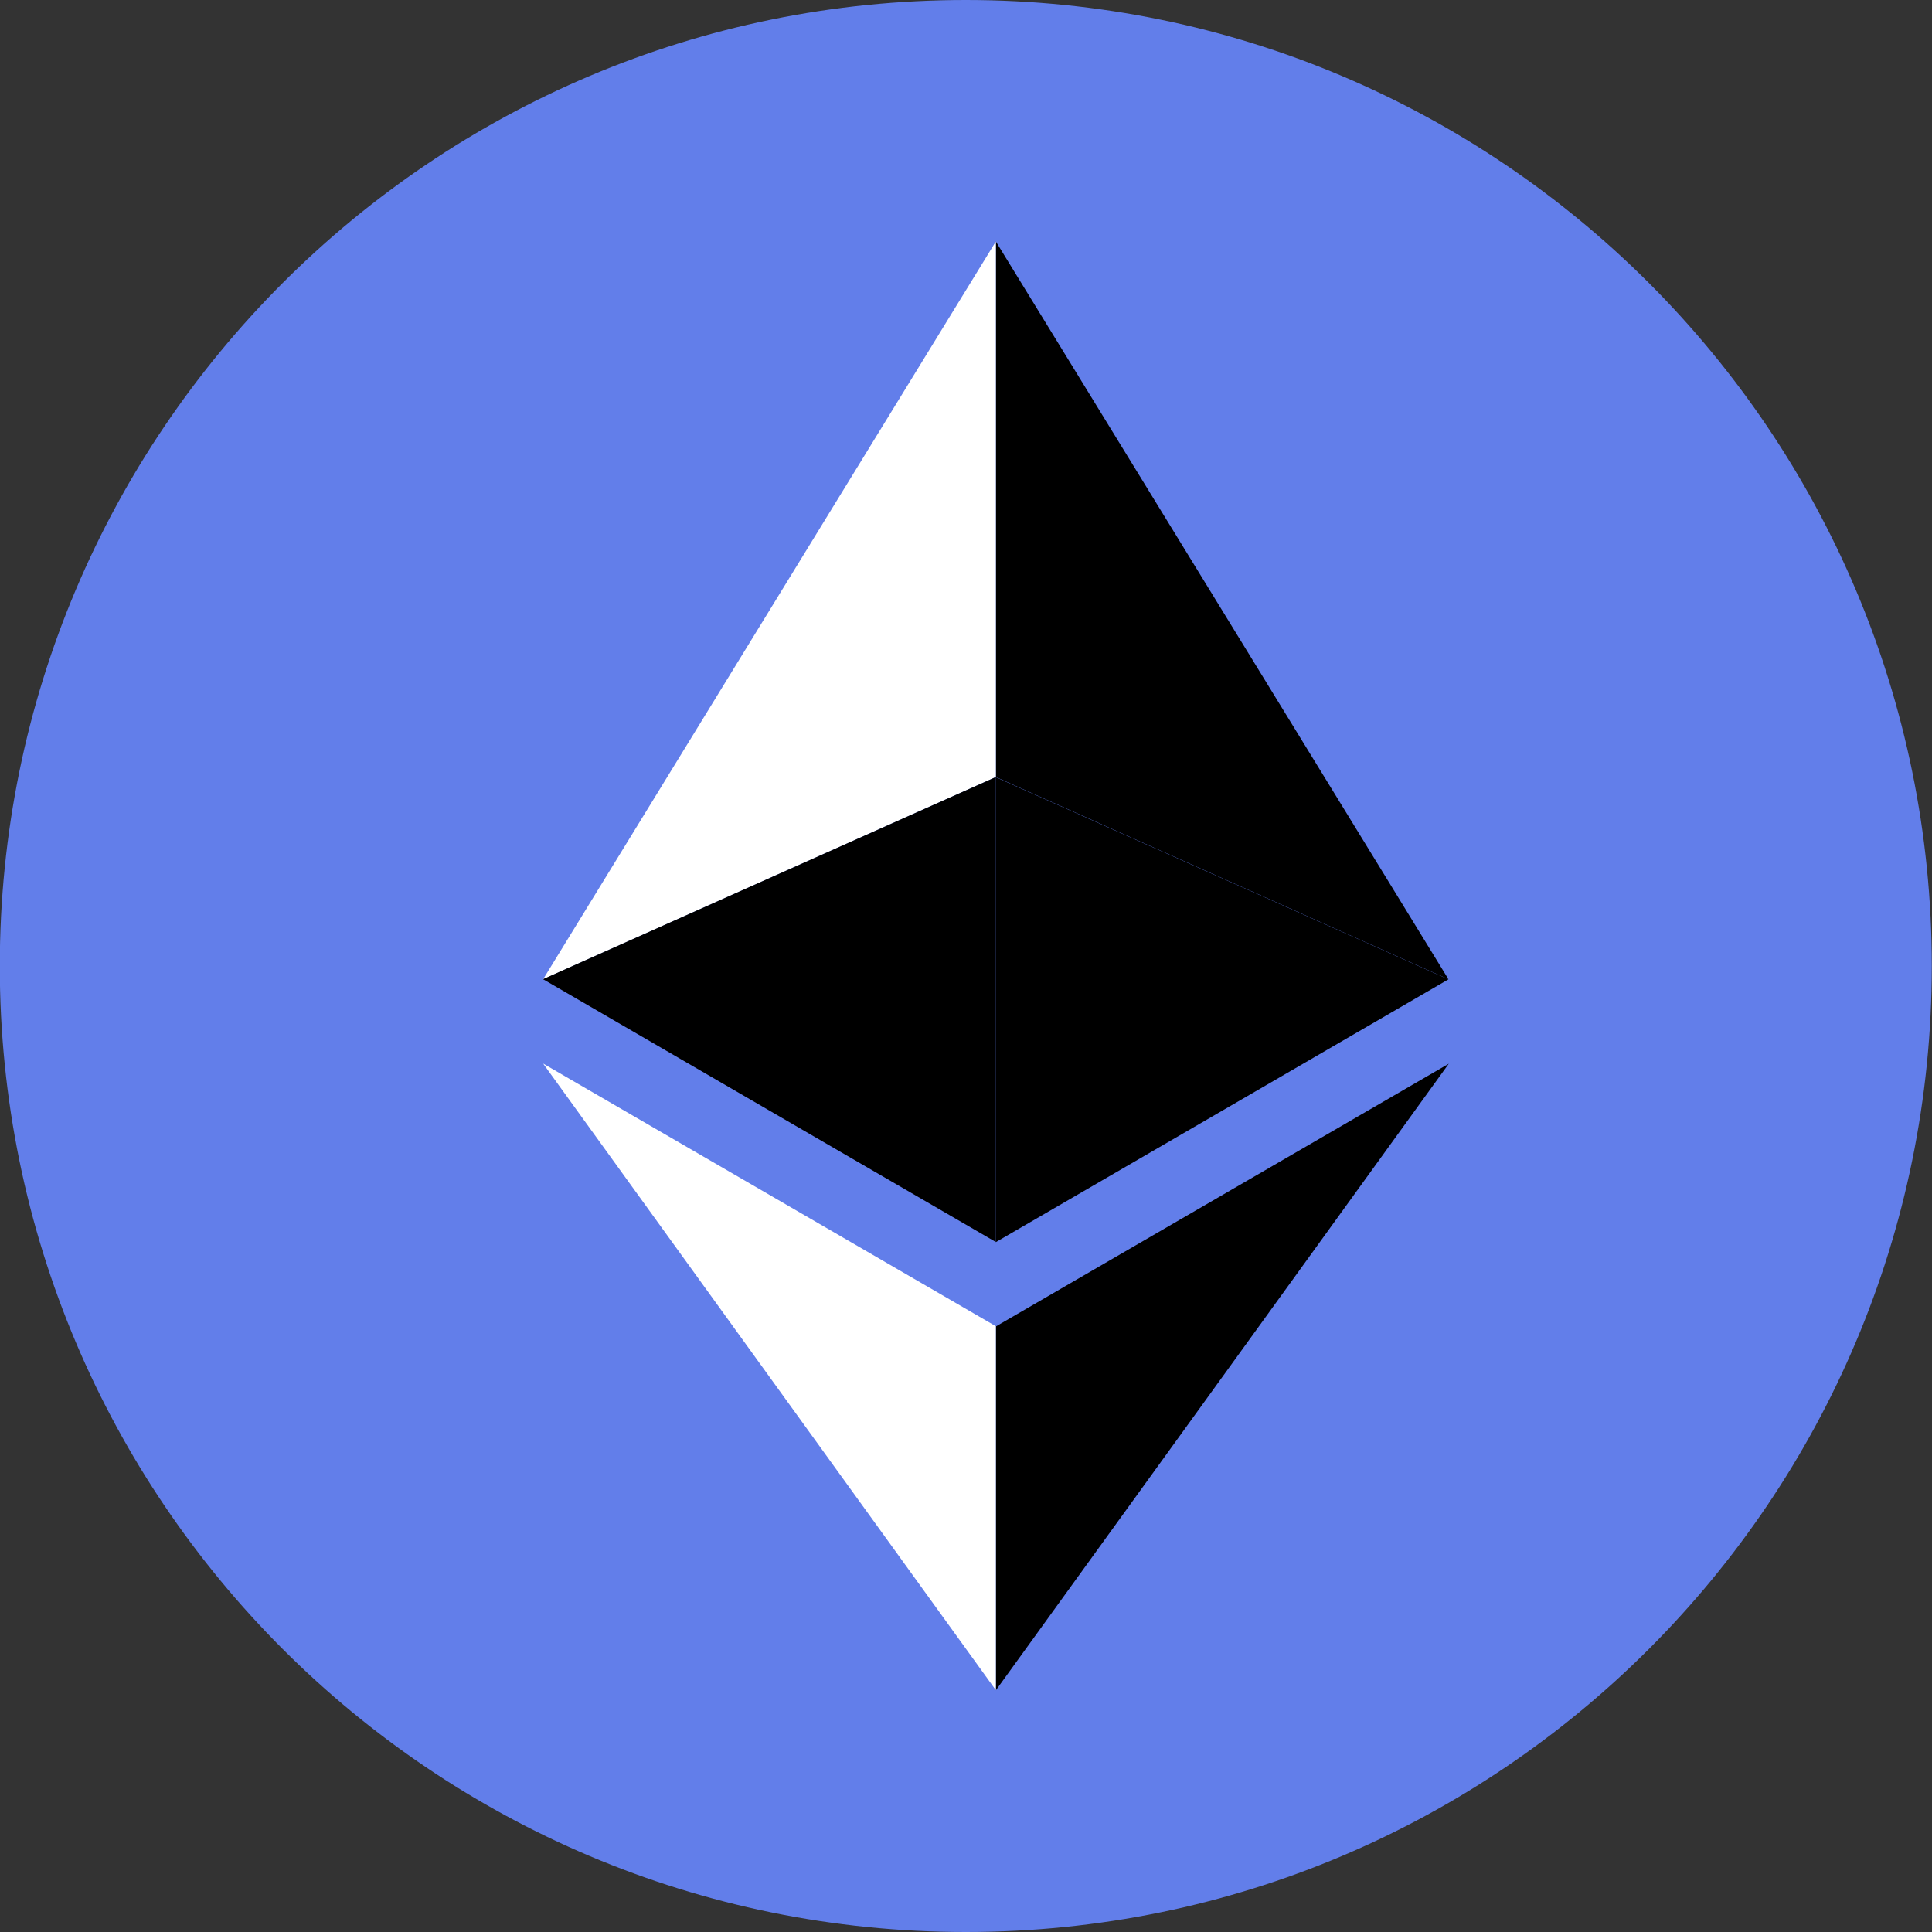 <svg width="74" height="74" viewBox="0 0 74 74" fill="none" xmlns="http://www.w3.org/2000/svg">
<rect x="0" y="0" width="74" height="74" fill="#333333" stroke="none"/>
<g clip-path="url(#clip0_1242_385)">
<path d="M36.992 74C57.426 74 73.992 57.434 73.992 37C73.992 16.566 57.426 0 36.992 0C16.557 0 -0.008 16.566 -0.008 37C-0.008 57.434 16.557 74 36.992 74Z" fill="#627EEA"/>
<path d="M38.143 9.25V29.762L55.479 37.507L38.143 9.25Z" fill="black"/>
<path d="M38.143 9.25L20.803 37.507L38.143 29.762V9.25Z" fill="white"/>
<path d="M38.143 50.802V64.742L55.492 40.742L38.143 50.806V50.802Z" fill="black"/>
<path d="M38.143 64.737V50.798L20.803 40.737L38.143 64.737Z" fill="white"/>
<path d="M38.143 47.576L55.479 37.511L38.143 29.77V47.58V47.576Z" fill="black"/>
<path d="M20.803 37.507L38.143 47.572V29.762L20.803 37.503V37.507Z" fill="black"/>
</g>
<defs>
<clipPath id="clip0_1242_385">
<rect width="74" height="74" fill="white" transform="translate(-0.008)"/>
</clipPath>
</defs>
</svg>
